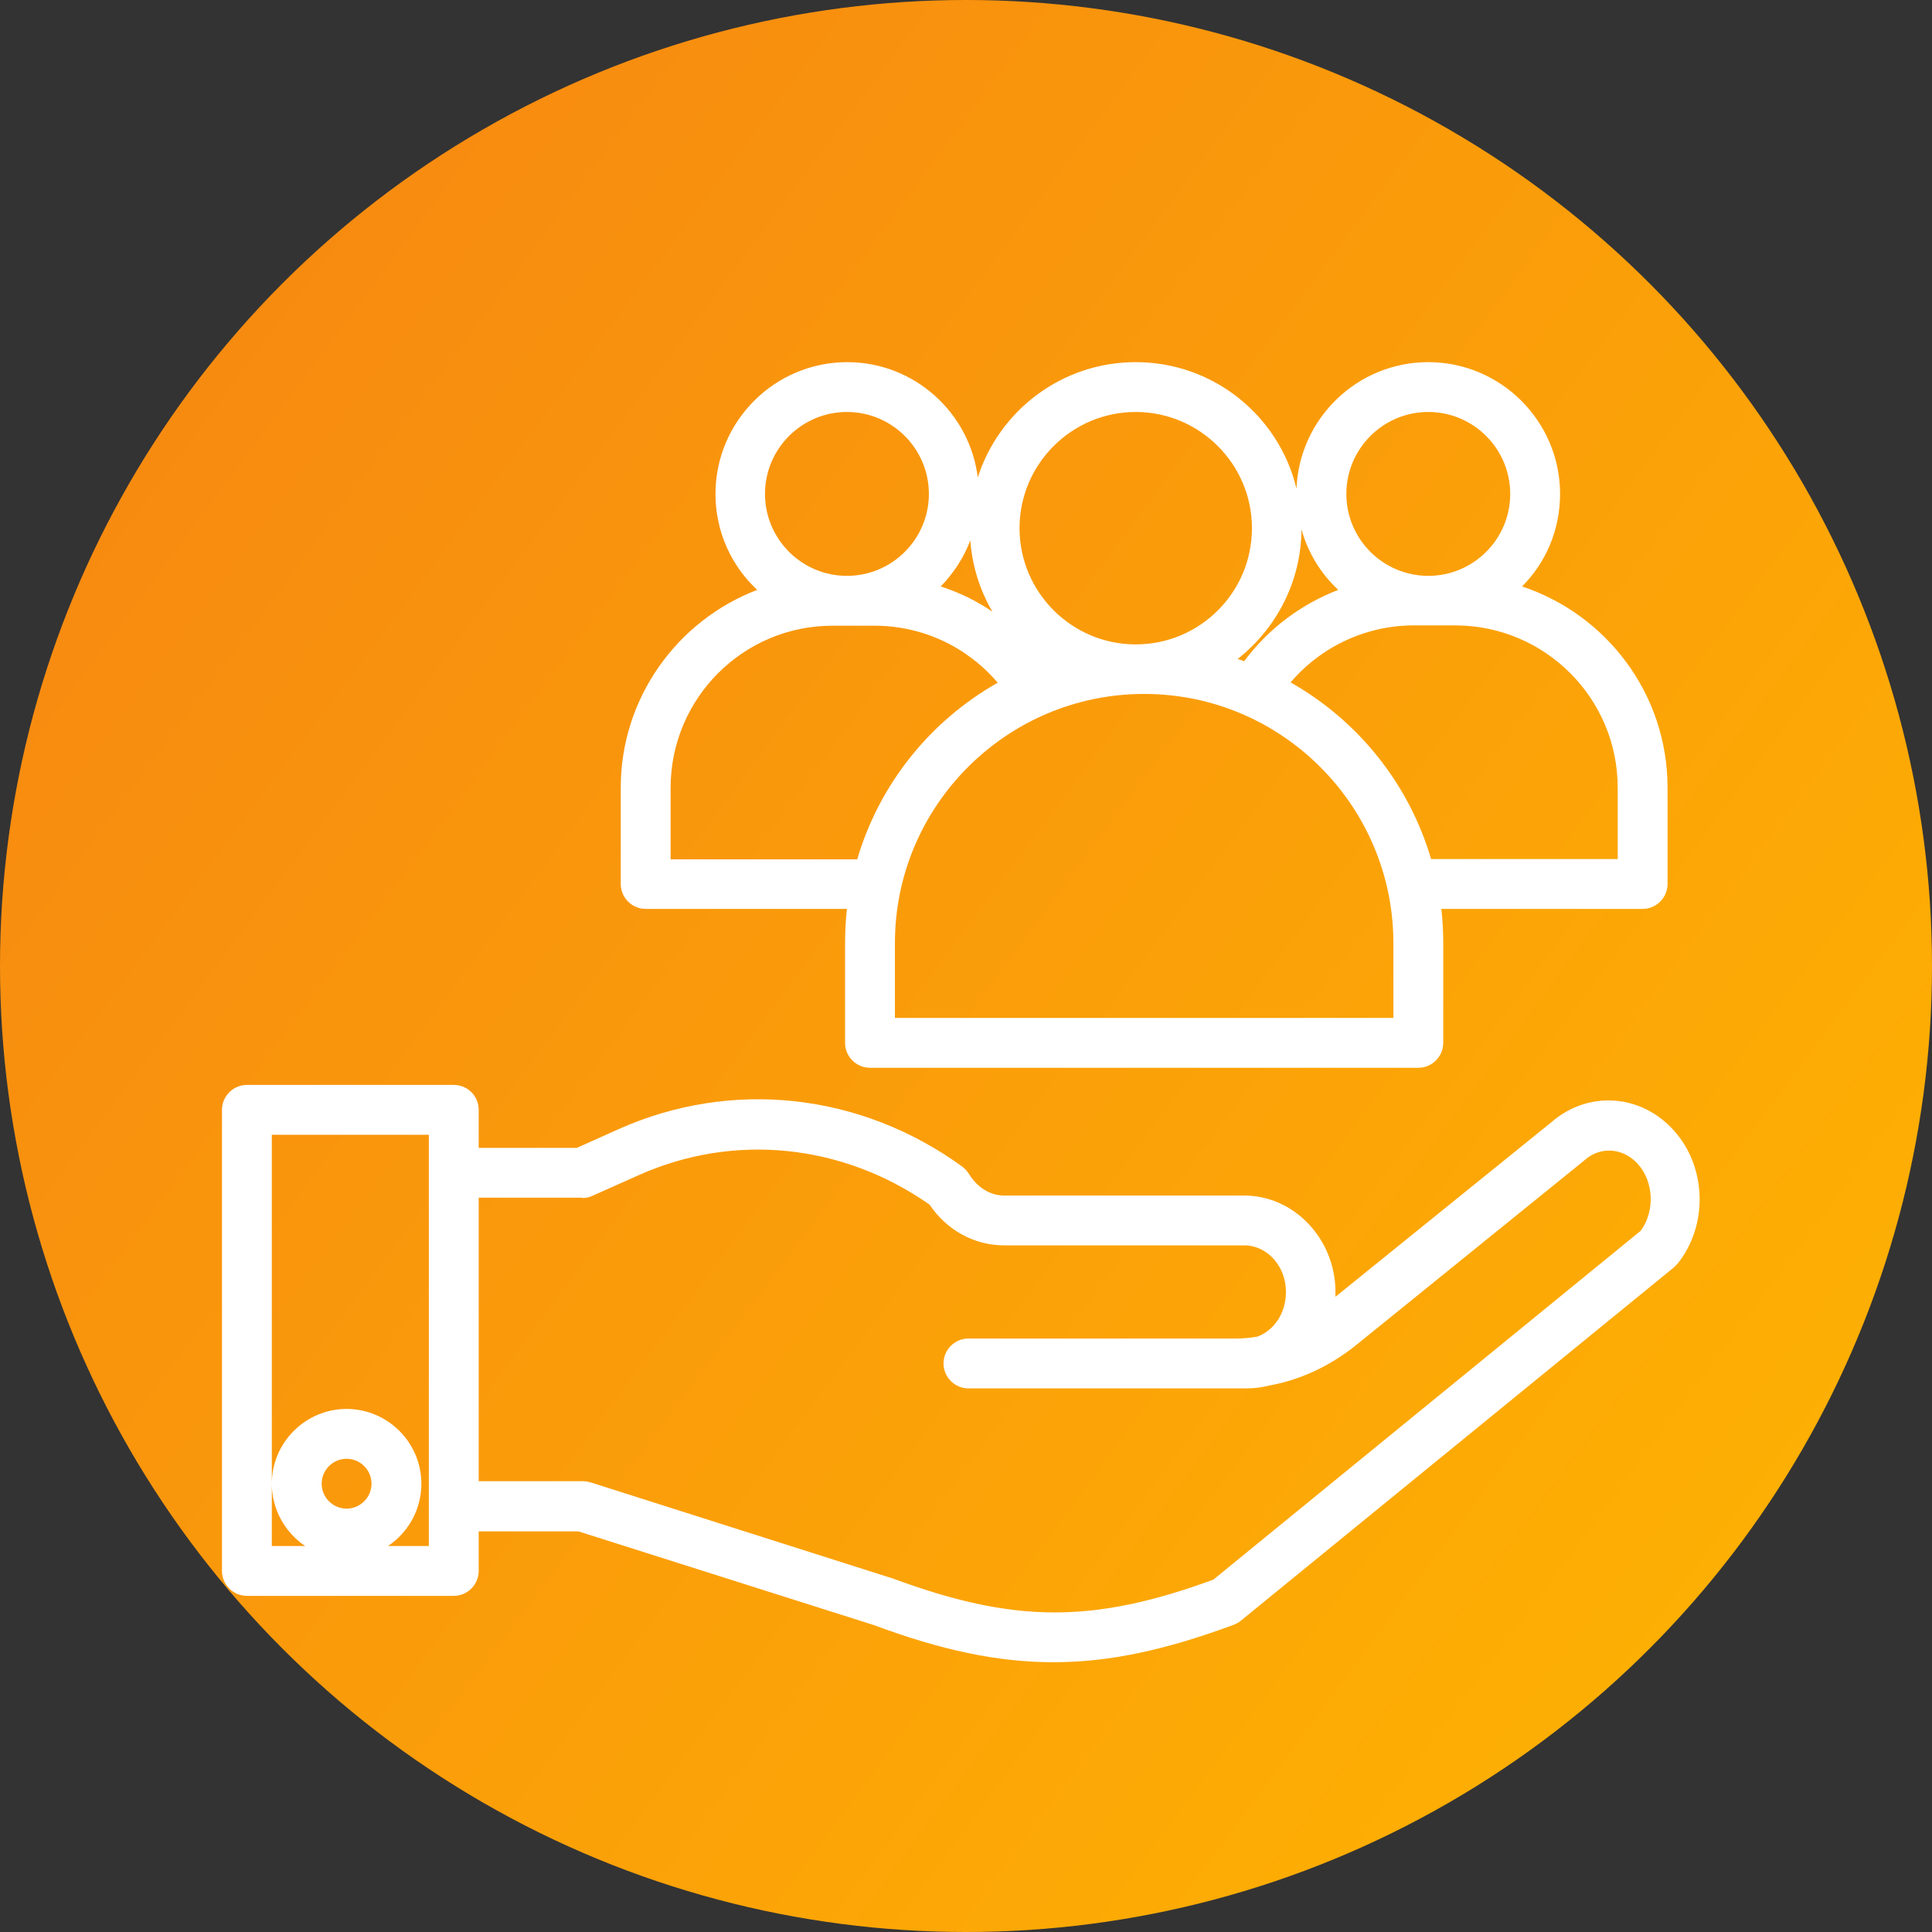 <svg xmlns="http://www.w3.org/2000/svg" width="1000" height="1000" viewBox="0 0 1000 1000" fill="none"><rect x="0" y="0" width="1000" height="1000" fill="#333333" stroke="none"/><circle cx="500" cy="500" r="500" fill="url(#paint0_linear_10_158)"></circle><path d="M321.301 407.717V457.545C321.301 464.64 327.107 470.445 334.202 470.445H438.373C437.728 476.25 437.406 482.217 437.406 488.183V539.785C437.406 546.881 443.211 552.686 450.306 552.686H734.118C741.213 552.686 747.018 546.881 747.018 539.785V488.183C747.018 482.217 746.696 476.25 746.051 470.445H850.222C857.317 470.445 863.123 464.64 863.123 457.545V407.717C863.123 359.178 831.516 318.058 787.816 303.545C800.071 291.289 807.489 274.358 807.489 255.652C807.489 218.079 776.851 187.44 739.278 187.44C702.511 187.44 672.518 216.628 671.066 252.91C662.036 215.338 628.172 187.44 587.858 187.44C549.64 187.44 517.228 212.435 506.101 247.105C501.908 213.564 473.205 187.44 438.535 187.44C400.962 187.44 370.323 218.079 370.323 255.652C370.323 275.164 378.547 292.902 391.932 305.319C350.65 321.122 321.301 361.113 321.301 407.717ZM837.322 407.717V444.644H740.729C729.28 405.62 702.834 372.885 668.002 353.212C683.806 334.667 707.026 323.702 731.86 323.702H753.468C799.749 323.863 837.322 361.436 837.322 407.717ZM739.278 213.241C762.66 213.241 781.688 232.27 781.688 255.652C781.688 279.034 762.66 298.062 739.278 298.062C715.896 298.062 696.867 279.034 696.867 255.652C696.867 232.27 715.896 213.241 739.278 213.241ZM673.646 274.035C677.033 286.129 683.644 296.933 692.675 305.319C673.485 312.737 656.553 325.315 643.975 342.246C642.846 341.763 641.718 341.44 640.589 341.118C660.423 325.476 673.485 301.287 673.646 274.035ZM587.858 213.241C620.916 213.241 648.007 240.171 648.007 273.39C648.007 306.609 621.077 333.539 587.858 333.539C554.639 333.539 527.709 306.448 527.709 273.39C527.709 240.333 554.639 213.241 587.858 213.241ZM592.212 359.178C663.326 359.178 721.217 417.069 721.217 488.183V526.885H463.207V488.183C463.207 417.069 521.098 359.178 592.212 359.178ZM502.231 279.679C503.199 293.063 507.23 305.641 513.68 316.607C505.456 310.963 496.426 306.609 486.912 303.545C493.523 296.772 498.845 288.709 502.231 279.679ZM438.373 213.241C461.756 213.241 480.784 232.27 480.784 255.652C480.784 279.034 461.756 298.062 438.373 298.062C414.991 298.062 395.963 279.034 395.963 255.652C395.963 232.27 414.991 213.241 438.373 213.241ZM430.956 323.863H452.564C477.397 323.863 500.457 334.667 516.422 353.373C481.59 373.046 455.144 405.781 443.695 444.806H347.102V407.878C347.102 361.436 384.675 323.863 430.956 323.863ZM234.868 561.555H127.794C120.699 561.555 114.893 567.36 114.893 574.456V813.115C114.893 820.21 120.699 826.015 127.794 826.015H234.868C241.963 826.015 247.769 820.21 247.769 813.115V792.635H299.371L452.403 841.173C487.073 854.074 516.26 860.363 545.286 860.363C574.474 860.363 603.661 853.913 638.493 841.012C639.783 840.528 641.073 839.883 642.201 838.916L866.348 656.051L868.283 654.116C884.247 634.282 883.441 603.965 866.348 585.098C849.416 566.232 822.163 564.296 803.135 580.745L691.223 671.209V667.823C690.74 640.893 669.615 618.801 643.975 618.801H519.647C512.551 618.801 505.779 614.608 501.586 607.674C500.618 606.223 499.49 604.933 498.038 603.804C445.307 565.586 378.709 558.33 320.173 584.453L298.564 594.129H247.769V574.456C247.769 567.36 242.125 561.555 234.868 561.555ZM179.396 780.864C172.301 780.864 166.495 775.058 166.495 767.963C166.495 760.868 172.301 755.063 179.396 755.063C186.491 755.063 192.296 760.868 192.296 767.963C192.296 775.058 186.491 780.864 179.396 780.864ZM221.968 607.191V800.214H200.843C211.163 793.28 218.097 781.509 218.097 767.963C218.097 746.677 200.682 729.262 179.396 729.262C158.11 729.262 140.694 746.677 140.694 767.963C140.694 781.347 147.628 793.28 157.949 800.214H140.694V587.356H221.968V607.191ZM301.467 620.091C303.241 620.091 305.014 619.769 306.627 618.962L330.816 608.158C380.16 586.227 436.116 592.032 481.106 623.477C490.137 636.862 504.327 644.602 519.808 644.602H644.137C655.747 644.602 665.422 655.245 665.584 668.145C665.745 675.402 663.165 682.175 658.488 686.851C656.231 689.109 653.489 690.883 650.748 691.85C647.039 692.495 643.33 692.818 639.621 692.818H501.263C494.168 692.818 488.363 698.623 488.363 705.718C488.363 712.813 494.168 718.619 501.263 718.619H645.427C649.297 718.619 653.167 718.135 656.876 717.167C673.001 714.265 688.159 707.169 701.544 696.527L819.906 600.74L820.228 600.418C828.614 593.161 840.063 594.129 847.642 602.353C856.027 611.544 856.672 626.864 849.255 637.023L628.011 817.63C565.443 840.528 524.646 840.206 461.594 816.824C461.433 816.824 461.272 816.663 460.949 816.663L305.821 767.318C304.531 766.996 303.241 766.673 301.951 766.673H247.769V619.93H301.467V620.091Z" fill="white"></path><defs><linearGradient id="paint0_linear_10_158" x1="1115.61" y1="933.719" x2="-66.694" y2="54.568" gradientUnits="userSpaceOnUse"><stop stop-color="#FFB800"></stop><stop offset="1" stop-color="#F68313"></stop></linearGradient></defs></svg>